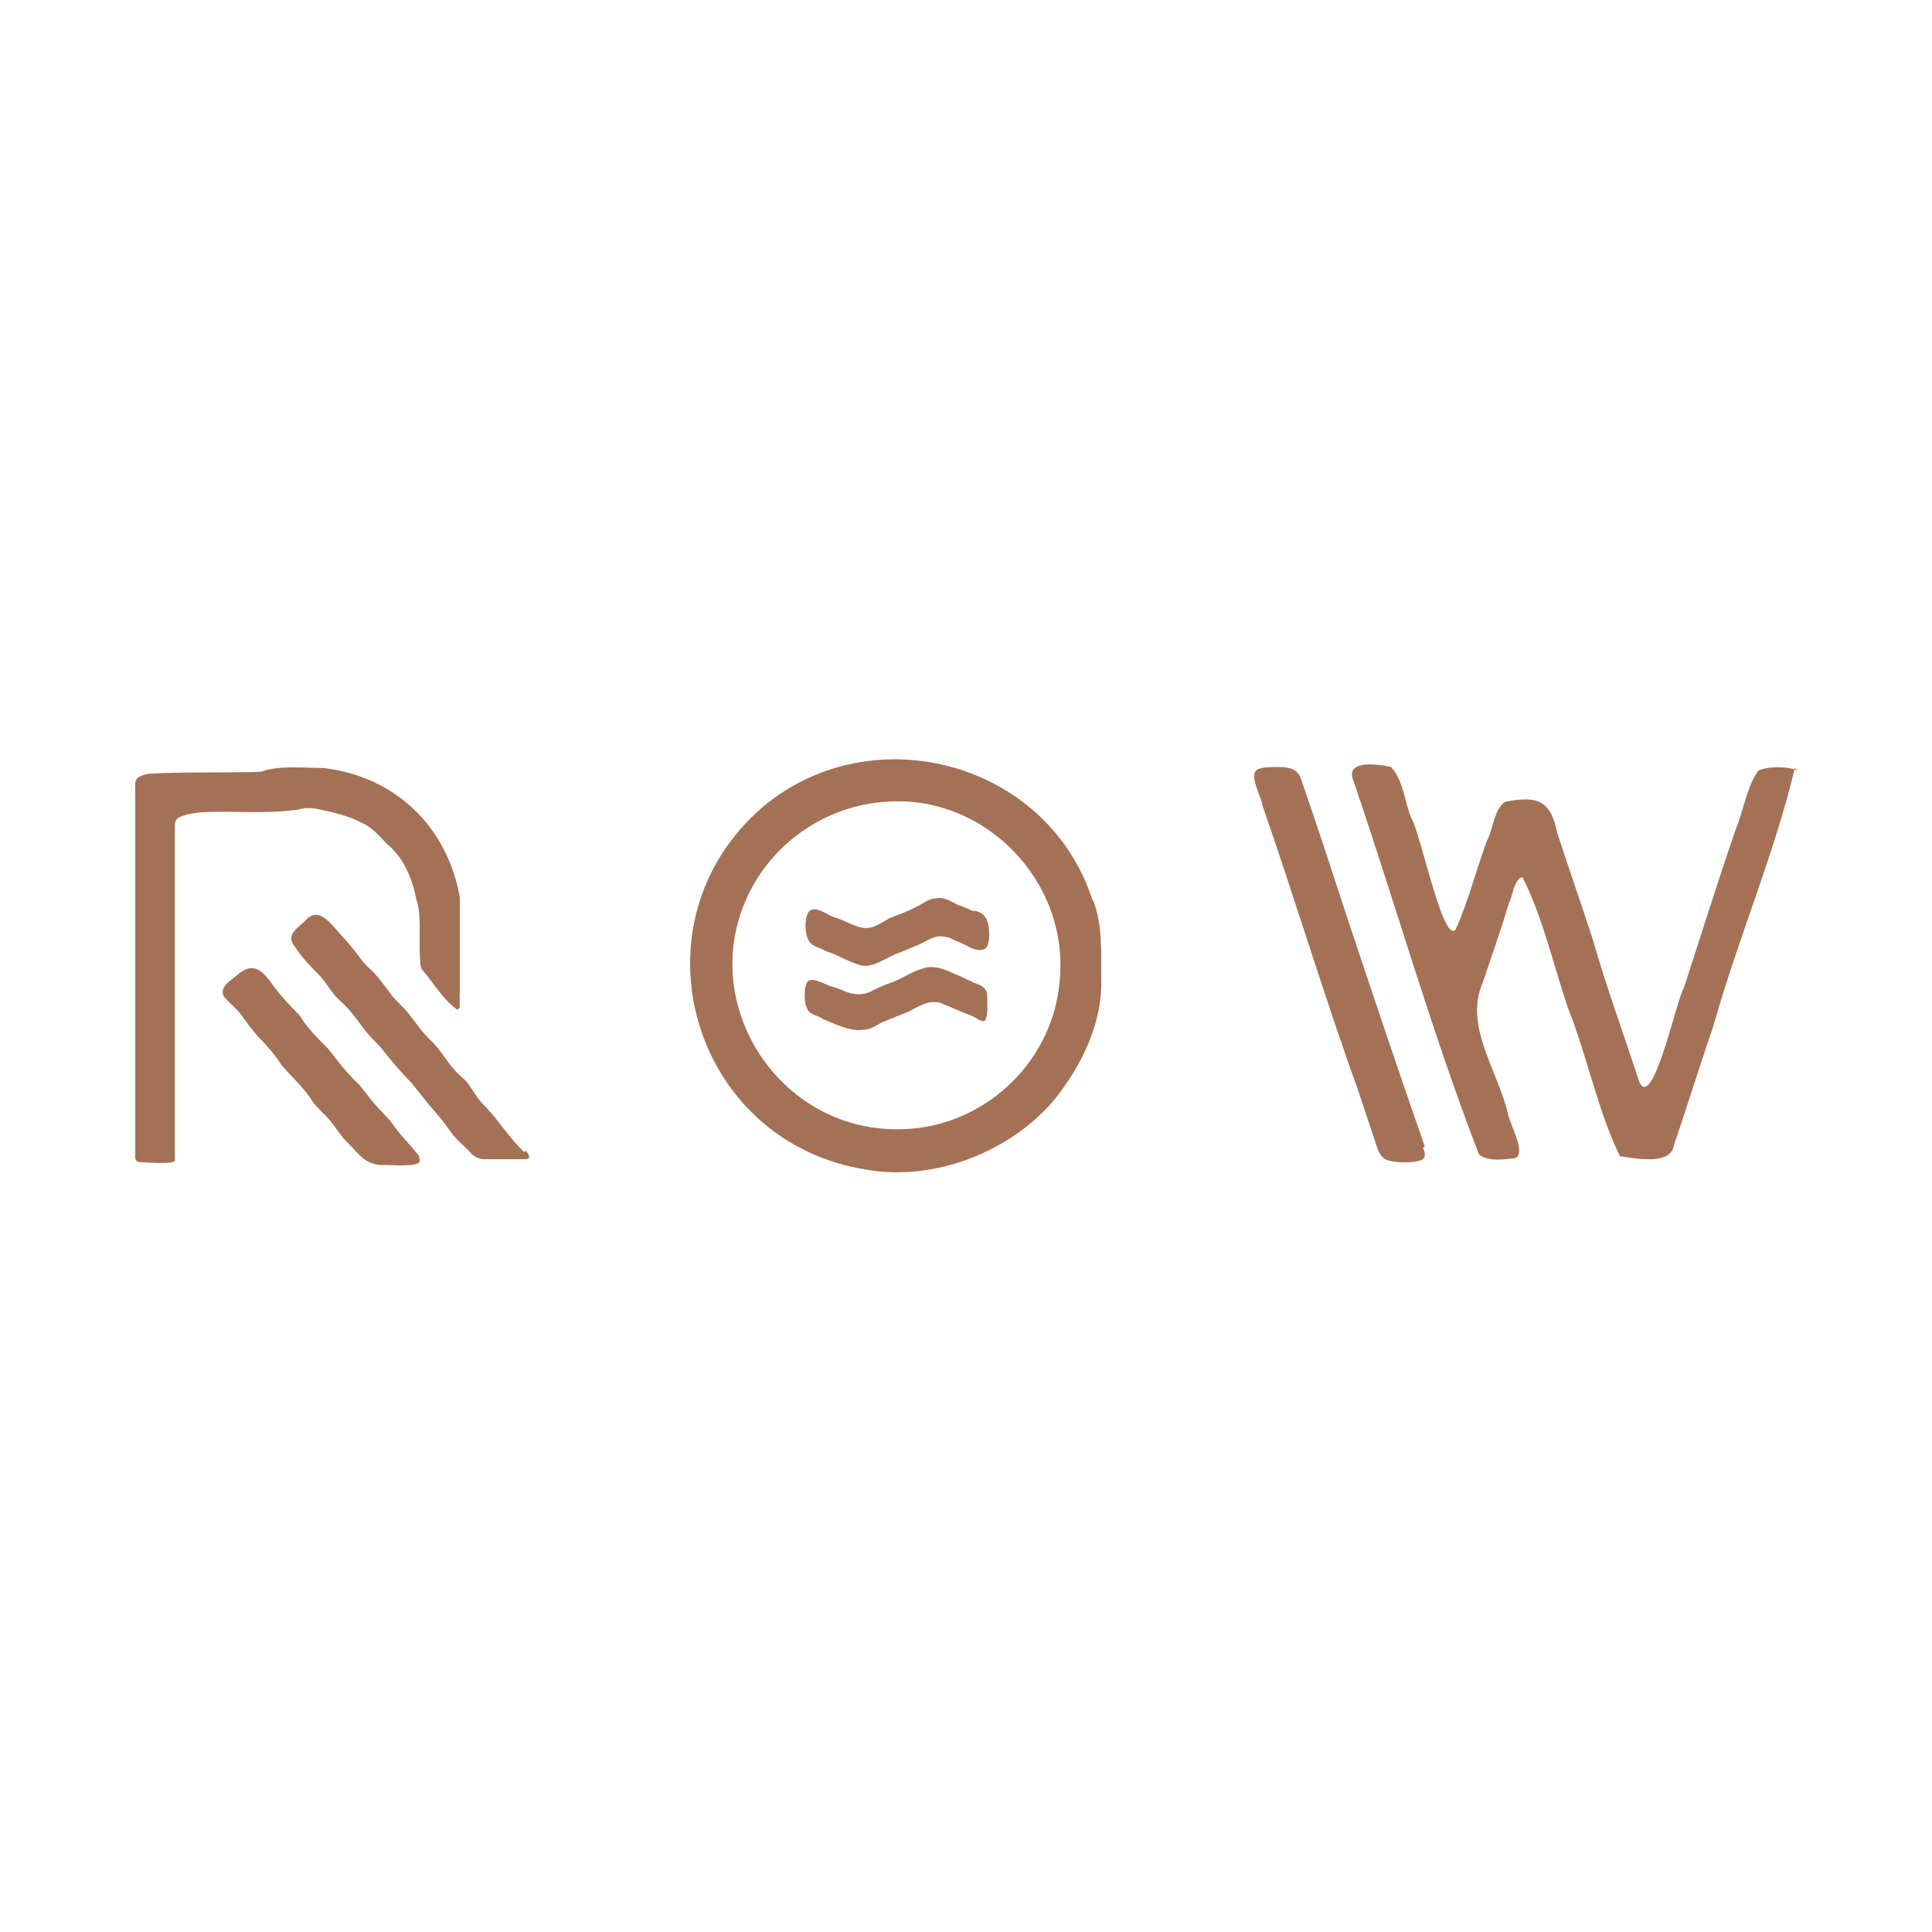 <?xml version="1.0" encoding="UTF-8"?>
<svg id="Layer_1" xmlns="http://www.w3.org/2000/svg" version="1.1" viewBox="0 0 200 200">
  <!-- Generator: Adobe Illustrator 29.4.0, SVG Export Plug-In . SVG Version: 2.1.0 Build 152)  -->
  <defs>
    <style>
      .st0 {
        fill: #a47156;
      }
    </style>
  </defs>
  <path class="st0" d="M186.1,79.8c-.9-.5-3.2-.5-4.1,0-1.2,1.7-1.5,4.1-2.3,6-1.9,5.5-3.6,11-5.4,16.5-.7,1-3.2,12.8-4.6,9.7-1.6-4.9-3.4-9.8-4.8-14.7-1.2-3.7-2.5-7.4-3.7-11.1-.7-3.5-2.2-3.8-5.4-3.2-1.2.9-1.2,2.8-1.9,4.1-1.1,3-1.9,6.2-3.2,9.1-1.3,1.7-3.7-10.2-4.6-11.5-.7-1.7-.8-3.9-2.1-5.3-1.3-.3-4.8-.8-3.9,1.4,4.4,12.9,8.1,26,13,38.7.9.8,2.8.5,3.7.4,1.3-.4-.5-3.5-.7-4.6-1-4.4-4.6-9.1-2.6-13.6.9-2.7,1.9-5.5,2.7-8.2.4-.7.5-2.5,1.4-2.7,2.1,4.1,3.2,9.1,4.7,13.5,2,5,3.1,10.7,5.4,15.4,1.6.2,5.3,1,5.6-1.2,1.4-4.1,2.7-8.3,4.1-12.4,2.5-8.9,6.3-17.7,8.4-26.6h0Z"/>
  <path class="st0" d="M113.1,93.2c-4.6-14.3-22.7-19.2-34.1-9.7-14,12-7.5,34.8,10.8,37.6,7,1.2,14.8-1.9,19.3-7.2,2.9-3.6,5.1-8.1,4.9-12.8,0-2.7.1-5.4-.8-7.8h0c0,0,0,0,0,0ZM92.8,116.9c-12.1,0-20.4-12.7-15.6-23.7,2.5-5.8,8.2-9.8,14.5-10.2,10.2-.8,19,8.2,18,18.5-.7,8.7-8.2,15.5-16.9,15.4h0Z"/>
  <path class="st0" d="M30.9,83.8c.7-.2,1.4-.2,2.2,0,1.5.3,3.1.7,4.4,1.4,1.1.5,1.8,1.4,2.6,2.2,1.7,1.4,2.6,3.6,3,5.7.6,1.7.2,4.5.4,6.3,0,.4,0,.8.3,1.1,1.1,1.3,2.1,3,3.5,4,.5,0,.2-.9.3-1.8v-9.8c-1.3-7.4-6.8-12.6-14.2-13.4-1.9,0-4.6-.3-6.4.4-2.5.1-8.9,0-11.6.2-1.1.2-1.5.5-1.4,1.4v38.3c0,.3.2.5.5.5.3,0,3.7.3,3.6-.2,0-2.8,0-18.3,0-24.2v-10.3c0-.4,0-.6.3-.9.7-.4,1.5-.5,2.3-.6,3.4-.2,6.9.2,10.2-.3h0,0Z"/>
  <path class="st0" d="M147.5,118.7c-2.8-8-5.5-16.1-8.2-24.2-1.5-4.6-3-9.2-4.6-13.8-.3-1.1-1.3-1.3-2.3-1.3-.8,0-1.6,0-2.1.2-1.2.4.3,2.9.4,3.8,3.4,9.8,6.4,19.8,9.9,29.5.5,1.5,1,3,1.5,4.5.4,1,.5,2.3,1.5,2.7,1,.3,2.8.3,3.5,0,.6-.2.4-.9.2-1.3h0Z"/>
  <path class="st0" d="M54.3,119.3c-1.5-1.4-2.6-3.2-4-4.7-.8-.7-1.3-1.7-1.9-2.5-.4-.5-1-.9-1.4-1.4-.8-.9-1.4-2-2.3-2.9-1-.9-1.7-2-2.5-3-.5-.6-1.1-1.1-1.6-1.7-.7-.9-1.4-2-2.3-2.8-.8-.7-1.4-1.7-2.1-2.5-.5-.6-1-1.1-1.5-1.7-.8-.9-1.8-2-2.9-1-.9,1-2.4,1.6-1.2,3,.7,1.1,1.6,2,2.5,2.9.8.9,1.3,1.9,2.1,2.6.9.8,1.6,1.7,2.3,2.7.6.8,1.2,1.4,1.9,2.1,1,1.3,2,2.5,3.2,3.7.9,1.1,1.8,2.3,2.7,3.3.6.7,1.1,1.4,1.6,2.1.5.6,1.1,1.1,1.6,1.6.4.5.8.8,1.5.9,1.3,0,3.5,0,4.4,0,.6,0,.4-.5,0-.9h0Z"/>
  <path class="st0" d="M43.4,119.7c-.9-1.2-2-2.2-2.8-3.4-.6-.8-1.3-1.4-1.9-2.1-.5-.6-1-1.3-1.5-1.9-1.2-1.1-2.2-2.4-3.2-3.7-1.1-1.1-2.2-2.2-3-3.5-1.1-1.1-2.2-2.3-3.1-3.6-1-1.3-1.9-1.8-3.3-.6-.7.6-2,1.3-1.4,2.3.6.7,1.3,1.2,1.8,1.9.5.7,1.1,1.5,1.7,2.2.9.9,1.7,1.8,2.4,2.9,1.1,1.3,2.4,2.4,3.3,3.9.4.5.9,1,1.4,1.5.9.9,1.4,2,2.3,2.8,1.2,1.2,1.8,2.3,3.8,2.2.9,0,4.1.3,3.5-.7h0Z"/>
  <path class="st0" d="M100.7,94.3c-.5-.2-1-.5-1.5-.6-.8-.4-1.5-.9-2.3-.7-.8,0-1.4.6-2.1.9-.9.5-1.9.8-2.8,1.2-.5.3-1,.6-1.5.8-1.4.6-2.8-.6-4-.9-.8-.2-2.1-1.4-2.8-.6-.5.8-.4,2.8.3,3.3.3.3.8.4,1.2.6.3.2.7.3,1,.4.9.4,1.8.9,2.8,1.2,1.4.4,2.7-.8,3.9-1.2.7-.3,1.5-.6,2.2-.9.9-.4,1.7-1.1,2.8-.8.4,0,.8.3,1.3.5.9.3,1.9,1.2,2.8.7.3-.2.4-.9.4-1.4,0-1.2-.2-2.2-1.4-2.5h0,0Z"/>
  <path class="st0" d="M100.6,101.6c-.6-.2-1-.5-1.6-.7-1.1-.5-2.3-1.1-3.6-.6-1,.3-1.7.8-2.6,1.2-.8.3-1.6.6-2.4,1-1,.6-2,.5-3,.1-.5-.2-.9-.4-1.4-.5-.6-.2-1.9-1-2.4-.5-.4.6-.4,2.2,0,2.9.3.6,1.1.6,1.6,1,1.3.5,2.7,1.3,4.2,1.1.8,0,1.3-.5,2-.8.9-.4,1.8-.7,2.7-1.1,1-.5,2-1.2,3.2-.9,1.2.5,2.4,1,3.6,1.5.3.2.9.6,1.1.3.3-.6.2-1.6.2-2.5,0-.9-.8-1.2-1.5-1.4h0,0,0Z"/>
</svg>